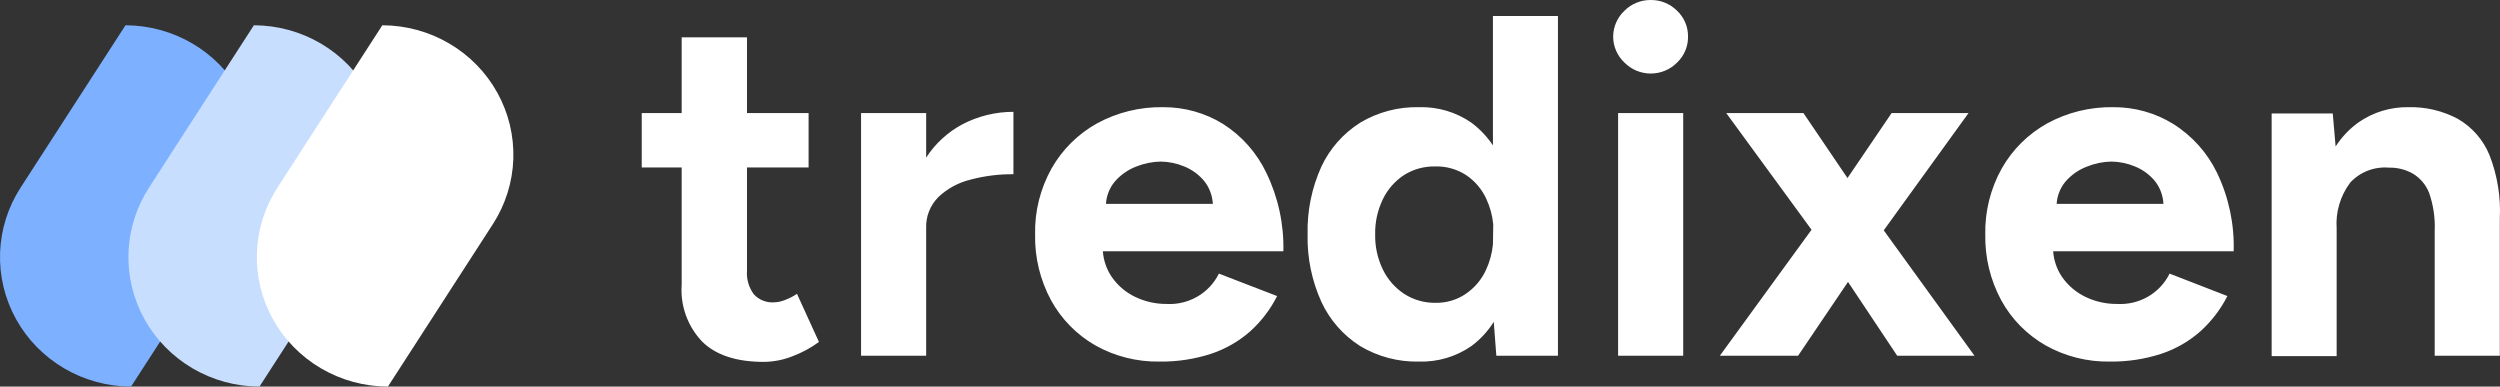 <svg width="194" height="30" viewBox="0 0 194 30" fill="none" xmlns="http://www.w3.org/2000/svg"><rect x="0" y="0" width="194" height="30" fill="#333333" stroke="none"/><g id="logo"><g id="shape"><path d="M9.738 1.961L1.6 14.556C0.618 16.072 0.067 17.82 0.006 19.617C-0.056 21.414 0.374 23.194 1.249 24.772C2.125 26.35 3.415 27.668 4.984 28.587C6.553 29.507 8.344 29.994 10.17 29.999L18.308 17.404C19.29 15.888 19.84 14.141 19.902 12.344C19.964 10.546 19.534 8.766 18.659 7.188C17.783 5.61 16.493 4.293 14.924 3.373C13.355 2.454 11.563 1.966 9.738 1.961Z" fill="#7DB1FF" /><path d="M19.702 1.961L11.565 14.556C10.583 16.072 10.032 17.82 9.971 19.617C9.909 21.414 10.338 23.194 11.214 24.772C12.09 26.35 13.38 27.668 14.949 28.587C16.518 29.507 18.309 29.994 20.135 29.999L28.273 17.404C29.255 15.888 29.805 14.141 29.867 12.344C29.928 10.546 29.499 8.766 28.623 7.188C27.748 5.61 26.458 4.293 24.889 3.373C23.32 2.454 21.528 1.966 19.702 1.961Z" fill="#C8DEFF" /><path d="M29.669 1.961L21.532 14.556C20.55 16.072 19.999 17.82 19.938 19.617C19.876 21.414 20.305 23.194 21.181 24.772C22.056 26.35 23.346 27.668 24.916 28.587C26.485 29.507 28.276 29.994 30.102 29.999L38.24 17.404C39.221 15.888 39.772 14.141 39.834 12.344C39.895 10.546 39.466 8.766 38.59 7.188C37.715 5.61 36.425 4.293 34.856 3.373C33.286 2.454 31.495 1.966 29.669 1.961Z" fill="white" /></g><path d="M60.89 23.288C60.637 23.392 60.367 23.45 60.093 23.46C59.797 23.484 59.499 23.441 59.223 23.333C58.947 23.226 58.699 23.057 58.5 22.84C58.108 22.312 57.918 21.665 57.966 21.012V12.993H62.747V8.772H57.966V2.895H52.898V8.772H49.799V12.993H52.898V22.103C52.841 22.906 52.953 23.713 53.227 24.471C53.502 25.23 53.932 25.925 54.492 26.512C55.554 27.558 57.148 28.082 59.273 28.082C60.038 28.075 60.795 27.925 61.504 27.642C62.235 27.368 62.924 26.996 63.551 26.536L61.846 22.801C61.549 23.002 61.228 23.165 60.89 23.288ZM71.87 12.232V8.772H66.818V27.603H71.87V17.701C71.853 17.255 71.93 16.811 72.094 16.396C72.259 15.98 72.508 15.602 72.826 15.284C73.525 14.626 74.388 14.16 75.328 13.935C76.408 13.649 77.523 13.509 78.642 13.519V8.678C77.253 8.676 75.884 9.013 74.659 9.659C73.523 10.271 72.564 11.157 71.87 12.232ZM98.275 13.425C97.538 11.872 96.373 10.553 94.913 9.62C93.521 8.761 91.91 8.309 90.267 8.317C88.469 8.284 86.693 8.72 85.12 9.58C83.647 10.403 82.432 11.608 81.606 13.064C80.727 14.631 80.285 16.398 80.324 18.188C80.287 19.972 80.715 21.736 81.567 23.311C82.361 24.759 83.543 25.964 84.985 26.795C86.509 27.654 88.241 28.09 89.997 28.058C91.349 28.075 92.696 27.871 93.981 27.454C95.105 27.08 96.14 26.484 97.024 25.704C97.882 24.928 98.587 24.002 99.104 22.974L94.586 21.232C94.219 21.981 93.633 22.605 92.903 23.024C92.174 23.443 91.334 23.639 90.491 23.586C89.662 23.587 88.845 23.401 88.1 23.044C87.357 22.691 86.722 22.149 86.26 21.475C85.866 20.884 85.632 20.203 85.582 19.498H99.59C99.64 17.4 99.189 15.32 98.275 13.425ZM85.822 15.818C85.86 15.19 86.097 14.589 86.499 14.1C86.954 13.57 87.538 13.163 88.196 12.915C88.794 12.677 89.431 12.55 90.076 12.538C90.701 12.547 91.318 12.675 91.893 12.915C92.52 13.167 93.069 13.575 93.487 14.1C93.865 14.598 94.084 15.197 94.116 15.818H85.822ZM115.852 11.283C115.403 10.608 114.84 10.013 114.187 9.525C112.999 8.699 111.57 8.275 110.115 8.317C108.505 8.28 106.917 8.699 105.542 9.525C104.232 10.356 103.19 11.537 102.538 12.931C101.79 14.583 101.425 16.379 101.47 18.188C101.428 19.988 101.793 21.776 102.538 23.421C103.185 24.824 104.227 26.014 105.542 26.85C106.917 27.676 108.505 28.096 110.115 28.058C111.57 28.101 112.999 27.677 114.187 26.85C114.876 26.336 115.463 25.7 115.916 24.974L116.115 27.603H120.896V1.24H115.852V11.283ZM115.852 18.956C115.788 19.64 115.608 20.309 115.318 20.934C114.975 21.695 114.423 22.347 113.725 22.817C113.045 23.274 112.238 23.512 111.414 23.499C110.553 23.516 109.707 23.278 108.984 22.817C108.267 22.348 107.692 21.698 107.319 20.934C106.901 20.078 106.694 19.137 106.713 18.188C106.694 17.238 106.901 16.297 107.319 15.441C107.686 14.683 108.256 14.038 108.968 13.574C109.682 13.129 110.513 12.9 111.358 12.915C112.205 12.889 113.039 13.119 113.749 13.574C114.448 14.036 115 14.684 115.342 15.441C115.632 16.066 115.812 16.735 115.876 17.419L115.852 18.956ZM128.091 0C127.713 -0.002 127.338 0.071 126.989 0.214C126.641 0.356 126.324 0.567 126.059 0.832C125.782 1.091 125.562 1.404 125.411 1.75C125.26 2.096 125.182 2.468 125.182 2.844C125.182 3.221 125.26 3.593 125.411 3.939C125.562 4.285 125.782 4.598 126.059 4.857C126.324 5.126 126.641 5.339 126.992 5.485C127.342 5.631 127.718 5.706 128.099 5.706C128.479 5.706 128.856 5.631 129.206 5.485C129.556 5.339 129.874 5.126 130.139 4.857C130.414 4.596 130.631 4.283 130.778 3.936C130.925 3.589 130.997 3.216 130.991 2.841C130.997 2.466 130.924 2.095 130.777 1.749C130.63 1.403 130.413 1.091 130.139 0.832C129.872 0.564 129.553 0.352 129.201 0.209C128.849 0.066 128.472 -0.005 128.091 0ZM125.565 27.603H130.617V8.772H125.565V27.603ZM152.759 8.772H146.791L143.365 13.817L139.947 8.772H133.955L140.576 17.827L133.461 27.603H139.533L143.405 21.875L147.222 27.603H153.221L146.178 17.874L152.759 8.772ZM172.049 13.425C171.301 11.867 170.122 10.548 168.647 9.62C167.256 8.76 165.645 8.308 164.002 8.317C162.203 8.285 160.428 8.72 158.855 9.58C157.382 10.403 156.166 11.608 155.341 13.064C154.464 14.632 154.022 16.398 154.058 18.188C154.022 19.972 154.45 21.736 155.301 23.311C156.096 24.761 157.281 25.966 158.727 26.795C160.249 27.653 161.978 28.09 163.731 28.058C165.084 28.075 166.43 27.871 167.715 27.454C168.84 27.081 169.876 26.486 170.759 25.704C171.617 24.926 172.324 24.001 172.846 22.974L168.36 21.232C167.993 21.98 167.409 22.603 166.681 23.022C165.953 23.441 165.115 23.637 164.273 23.586C163.431 23.592 162.6 23.407 161.843 23.044C161.1 22.689 160.466 22.148 160.002 21.475C159.608 20.884 159.375 20.203 159.325 19.498H173.332C173.395 17.402 172.956 15.322 172.049 13.425ZM159.596 15.818C159.634 15.19 159.871 14.589 160.273 14.1C160.73 13.568 161.317 13.161 161.978 12.915C162.573 12.677 163.208 12.549 163.851 12.538C164.475 12.547 165.092 12.675 165.667 12.915C166.294 13.167 166.843 13.575 167.261 14.1C167.636 14.599 167.852 15.197 167.882 15.818H159.596ZM193.18 12.028C192.701 10.854 191.841 9.869 190.734 9.227C189.55 8.594 188.217 8.28 186.87 8.317C185.513 8.301 184.184 8.701 183.069 9.463C182.34 9.975 181.72 10.623 181.244 11.369L181.021 8.804H176.28V27.634H181.324V17.733C181.234 16.46 181.607 15.197 182.376 14.17C182.752 13.762 183.219 13.445 183.74 13.243C184.261 13.042 184.822 12.962 185.38 13.009C186.036 12.994 186.684 13.157 187.252 13.48C187.817 13.827 188.253 14.344 188.495 14.955C188.829 15.911 188.978 16.919 188.933 17.929V27.603H193.985V16.948C194.069 15.271 193.795 13.595 193.18 12.028Z" fill="white" /></g></svg> 